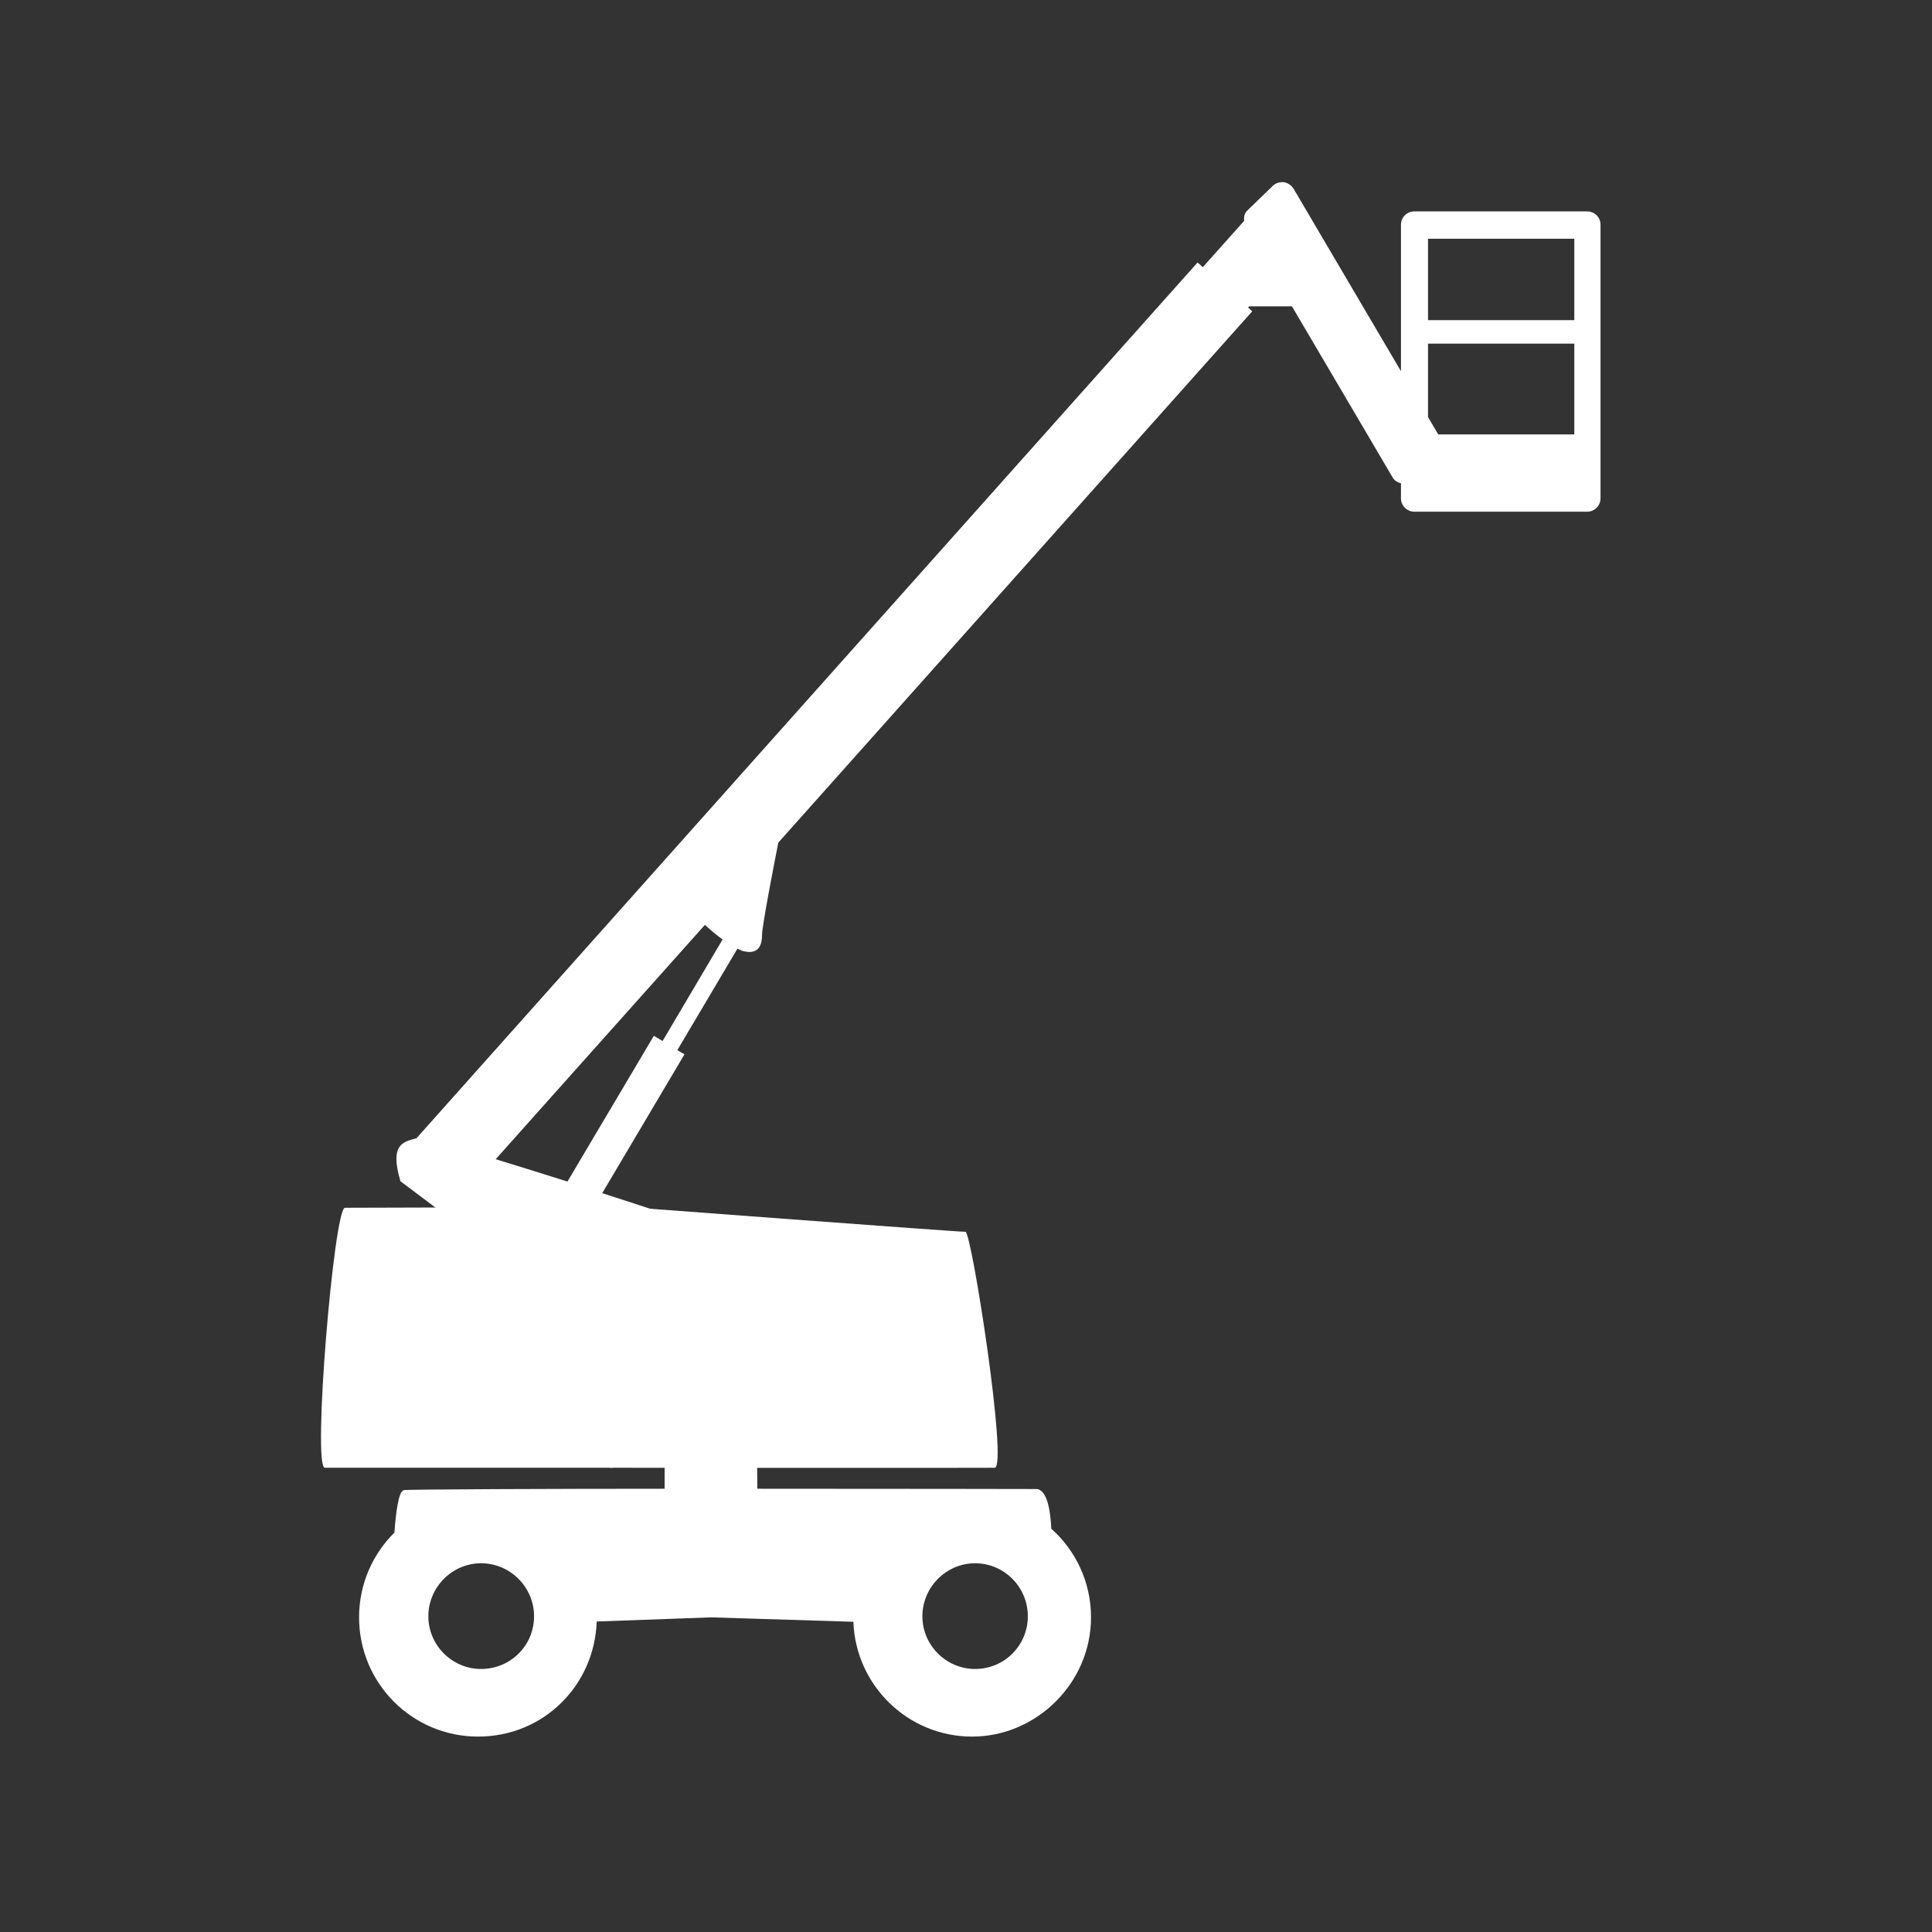 <?xml version="1.0" encoding="UTF-8"?>
<svg xmlns="http://www.w3.org/2000/svg" id="Calque_2" data-name="Calque 2" viewBox="0 0 70 70">
  <rect x="0" y="0" width="70" height="70" fill="#333333" stroke="none"/>
  <defs>
    <style>
      .cls-1 {
        fill: #fff;
      }
    </style>
  </defs>
  <path class="cls-1" d="m31.21,51.15c2.22-.07-.07-1.63-.07-1.63,0,0,.86-.76.3-1.26-.56-.5-3.3-2.4-5.15-3.1-.07-.02-.11-.04-.19-.07-.22-.27-.52-.56-.9-.75,0,0-1.52-.51-3.38-1.11l2.98-5.03-.26-.15,2.18-3.68c.06.03.12.06.17.08.56.16.72-.16.72-.57,0-.33.44-2.59.59-3.35l17.17-19.25-.15-.14.04-.04h1.55l3.66,6.22c.06.1.17.16.29.19v.55c0,.26.22.48.48.48h6.27c.26,0,.48-.22.48-.48v-9.92c0-.27-.22-.48-.48-.48h-6.27c-.26,0-.48.21-.48.48v5.31l-3.89-6.61c-.08-.13-.21-.21-.35-.24-.15-.01-.3.03-.4.13l-.92.89c-.11.1-.14.24-.12.38l-1.5,1.68-.19-.17-28.3,31.73c-.46.13-.99.19-.58,1.56l3.78,2.84c-4.15,1.27-1.78,3.64-1.78,3.64.19.74.96-.39,1.26-.3m6.24-11.26l-.32-.19-3.13,5.28c-.89-.28-1.78-.56-2.6-.81l7.58-8.49s.31.29.64.53l-2.18,3.69ZM57.04,8.65v2.95h-5.3v-2.95h5.3Zm-4.93,7.09l-.37-.63v-2.66h5.3v3.29h-4.93Z"></path>
  <g>
    <path class="cls-1" d="m22.19,53.18s-9.96,0-10.42,0c-.46,0,.33-9.42.73-9.42s10.26-.03,10.26-.03l-.57,9.45Z"></path>
    <path class="cls-1" d="m36.04,53.18c-.49.01-13.93,0-13.93,0l.57-9.45s12.08.91,12.3.9,1.55,8.54,1.06,8.55Z"></path>
  </g>
  <path class="cls-1" d="m13.17,45.27s-.43,5.23-.6,6.72,1.48-3.82,1.62-5.58c.15-1.77-.93-2.04-1.02-1.13Z"></path>
  <path class="cls-1" d="m38.09,55.38c-.03-.67-.16-1.43-.55-1.43s-4.24-.01-10.1-.01l-.03-3.8-3.33-1.71v5.51c-3.88,0-9.32.02-9.45.05-.2.05-.29.87-.34,1.54-.79.78-1.28,1.87-1.28,3.07,0,2.39,1.93,4.32,4.31,4.32s4.22-1.86,4.3-4.17l4.15-.15,5.15.16c.08,2.3,1.97,4.16,4.3,4.16s4.31-1.94,4.31-4.32c0-1.28-.56-2.44-1.46-3.23Zm-20.66,5.09c-1.05,0-1.91-.86-1.91-1.91s.86-1.92,1.91-1.92,1.92.86,1.92,1.92-.85,1.91-1.92,1.91Zm17.9,0c-1.05,0-1.91-.86-1.91-1.91s.86-1.92,1.91-1.92,1.91.86,1.91,1.92-.85,1.91-1.91,1.91Z"></path>
</svg>
